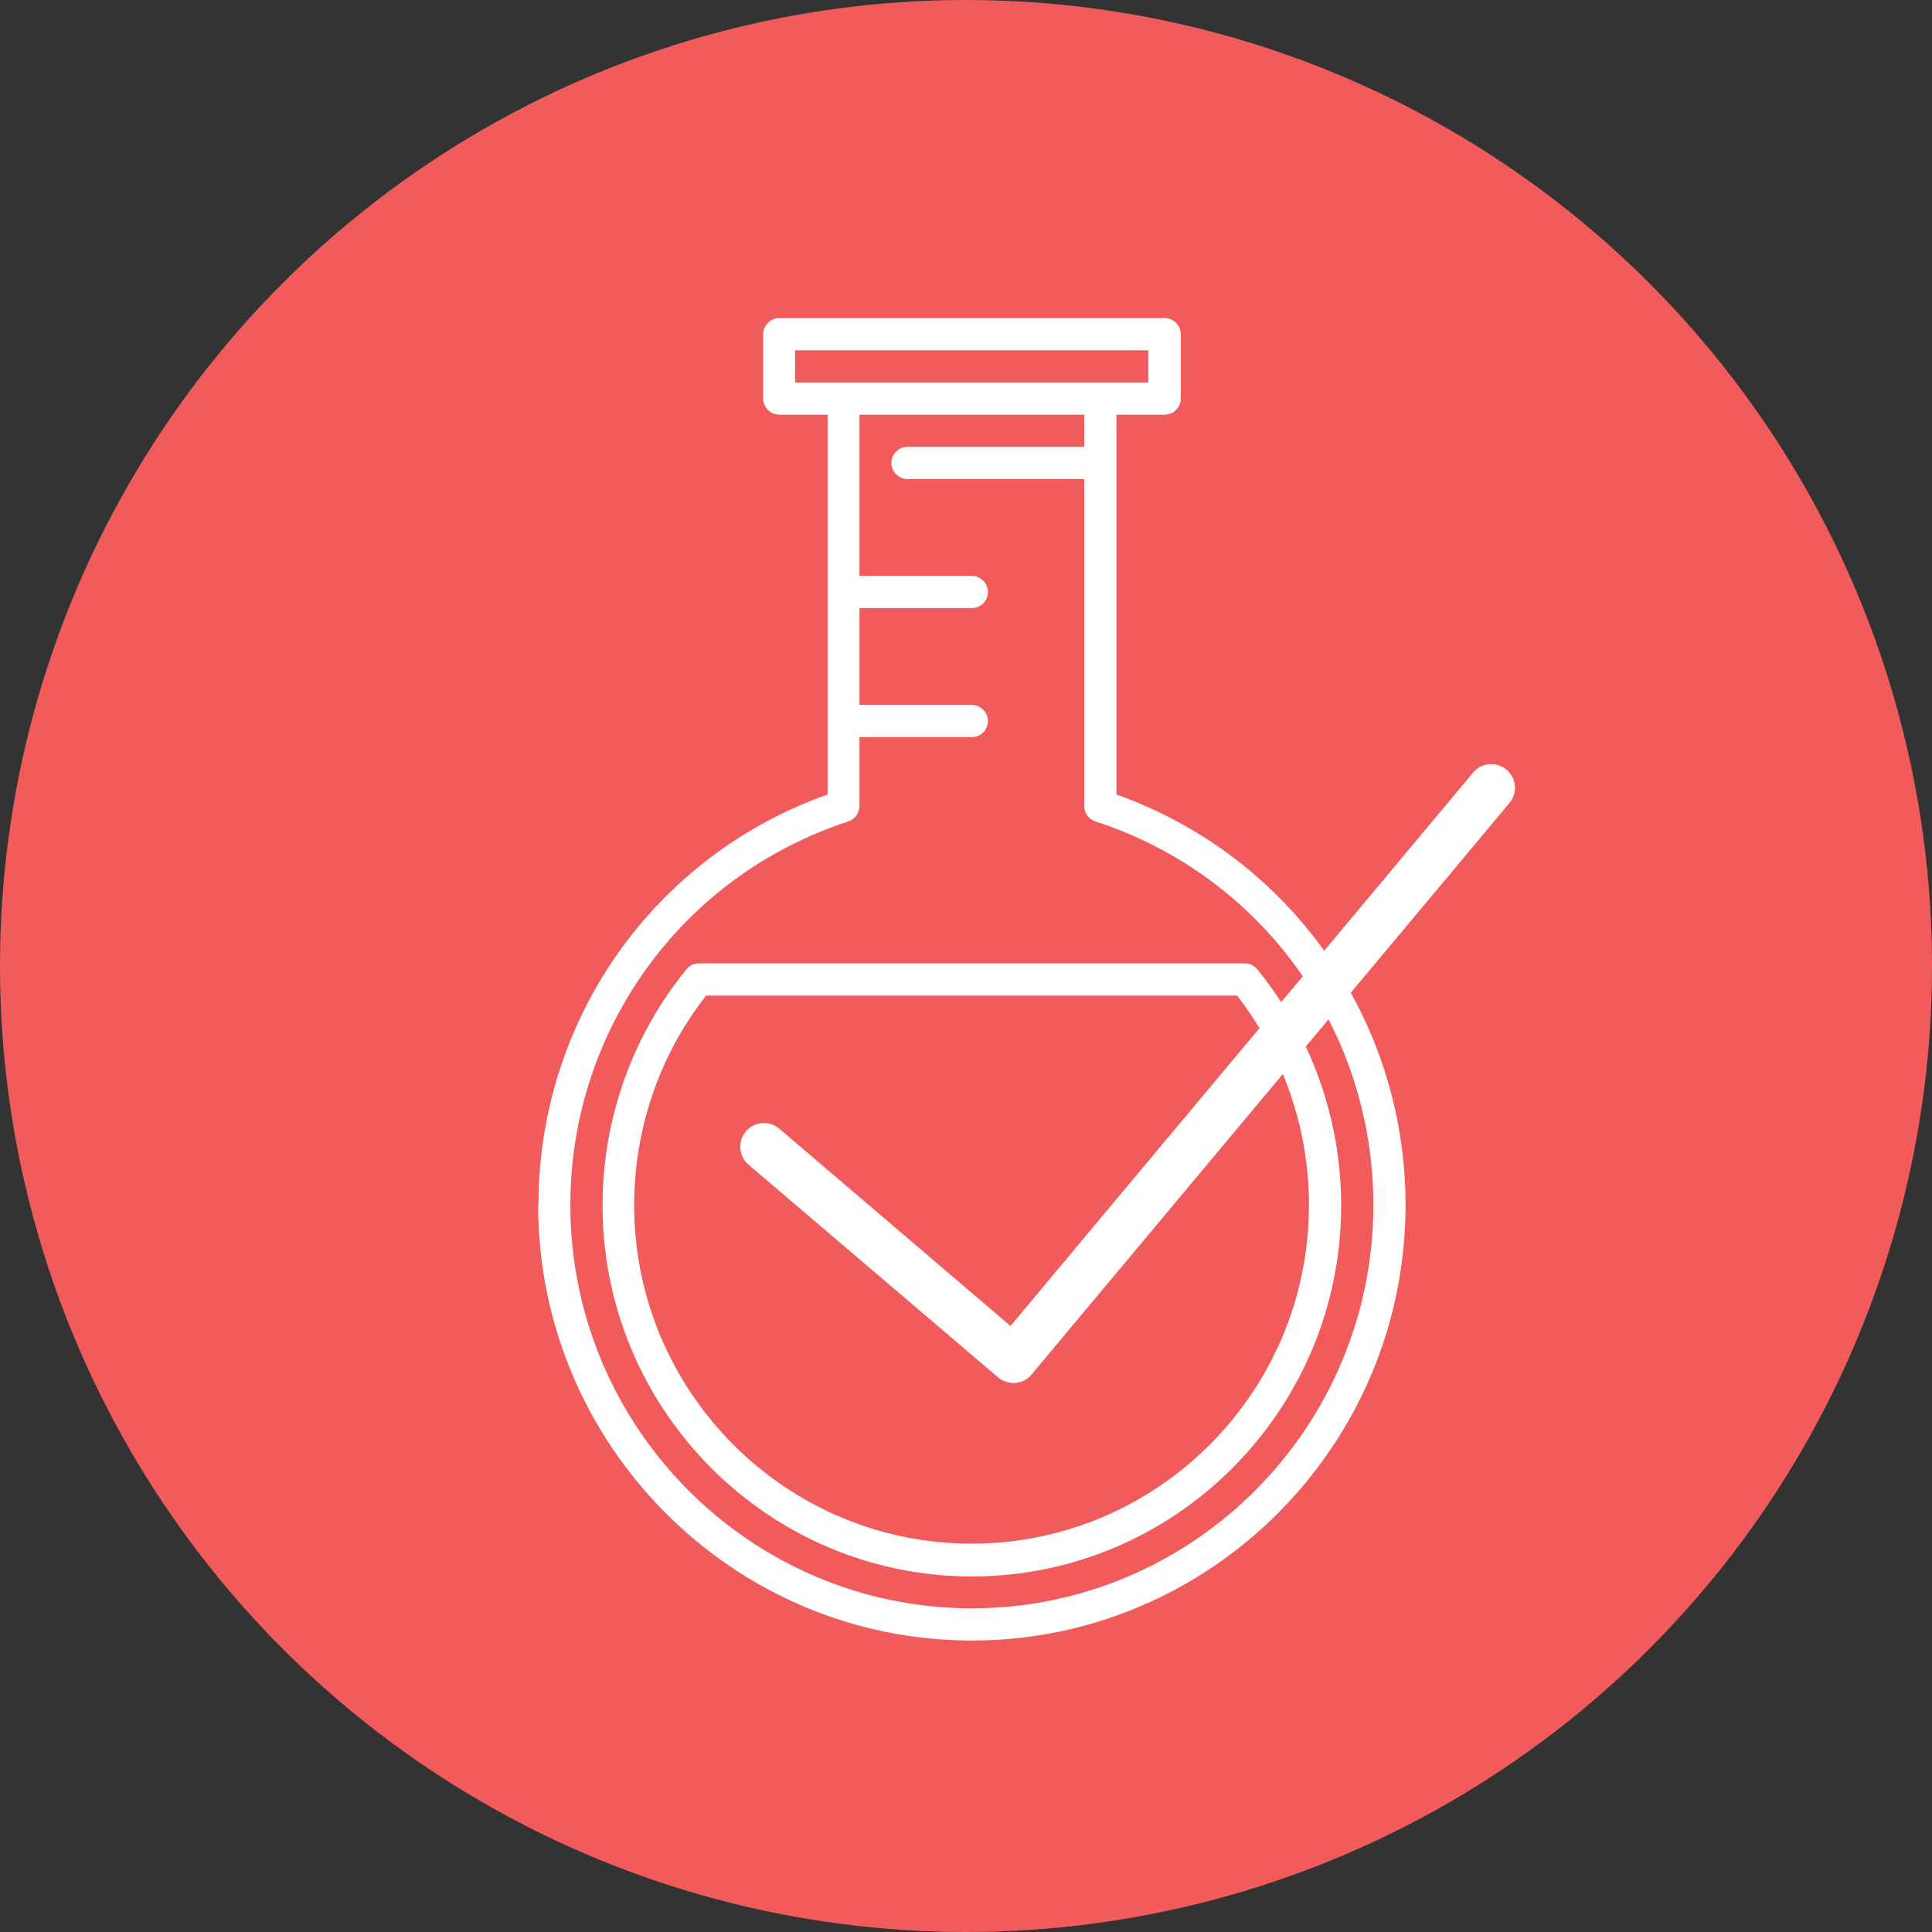 <svg viewBox="0 0 66.02 66.02" xmlns="http://www.w3.org/2000/svg" data-sanitized-data-name="Layer 2" data-name="Layer 2" id="Layer_2">
  <rect x="0" y="0" width="66.02" height="66.02" fill="#333333" stroke="none"/>
  <defs>
    <style>
      .cls-1 {
        fill: #f15b5b;
      }

      .cls-1, .cls-2 {
        stroke-width: 0px;
      }

      .cls-2 {
        fill: #fff;
      }
    </style>
  </defs>
  <g id="Layout">
    <g>
      <circle r="33.01" cy="33.01" cx="33.01" class="cls-1"></circle>
      <g>
        <path d="m18.39,41.18c0,8.2,6.65,14.88,14.82,14.88s14.82-6.68,14.82-14.88c0-6.34-3.95-11.92-9.88-14.03v-12.98h1.65c.3,0,.55-.25.55-.55v-2.2c0-.3-.25-.55-.55-.55h-13.17c-.3,0-.55.25-.55.55v2.2c0,.3.25.55.55.55h1.65v12.98c-5.93,2.1-9.88,7.69-9.88,14.03Zm8.78-28.11v-1.1h12.07v1.1h-12.07Zm-7.68,28.11c0-5.99,3.82-11.26,9.5-13.11.23-.08.38-.29.38-.53v-2.35h3.84c.3,0,.55-.25.55-.55s-.25-.55-.55-.55h-3.84v-3.31h3.84c.3,0,.55-.25.55-.55s-.25-.55-.55-.55h-3.84v-5.51h7.68v1.1h-6.04c-.3,0-.55.25-.55.55s.25.55.55.55h6.04v11.17c0,.24.15.45.38.53,5.68,1.84,9.5,7.11,9.5,13.11,0,7.6-6.16,13.78-13.72,13.78s-13.72-6.18-13.72-13.78Z" class="cls-2"></path>
        <path d="m23.88,32.92c-.17,0-.32.07-.42.2-1.85,2.26-2.87,5.12-2.87,8.07,0,6.99,5.66,12.68,12.62,12.68s12.62-5.69,12.62-12.68c0-2.94-1.02-5.81-2.87-8.07-.11-.13-.26-.2-.42-.2h-18.66Zm.26,1.1h18.13c1.59,2.03,2.46,4.56,2.46,7.16,0,6.38-5.17,11.57-11.53,11.57s-11.53-5.19-11.53-11.57c0-2.6.87-5.14,2.46-7.16Z" class="cls-2"></path>
      </g>
      <path d="m34.71,47.26s-.05,0-.07,0c-.19,0-.38-.07-.53-.19l-8.53-7.27c-.34-.29-.38-.8-.09-1.14.29-.34.8-.38,1.14-.09l7.9,6.74,15.81-18.91c.28-.34.8-.39,1.14-.1.34.29.39.8.1,1.14l-16.33,19.53c-.14.17-.34.27-.55.29" class="cls-2"></path>
    </g>
  </g>
</svg>
